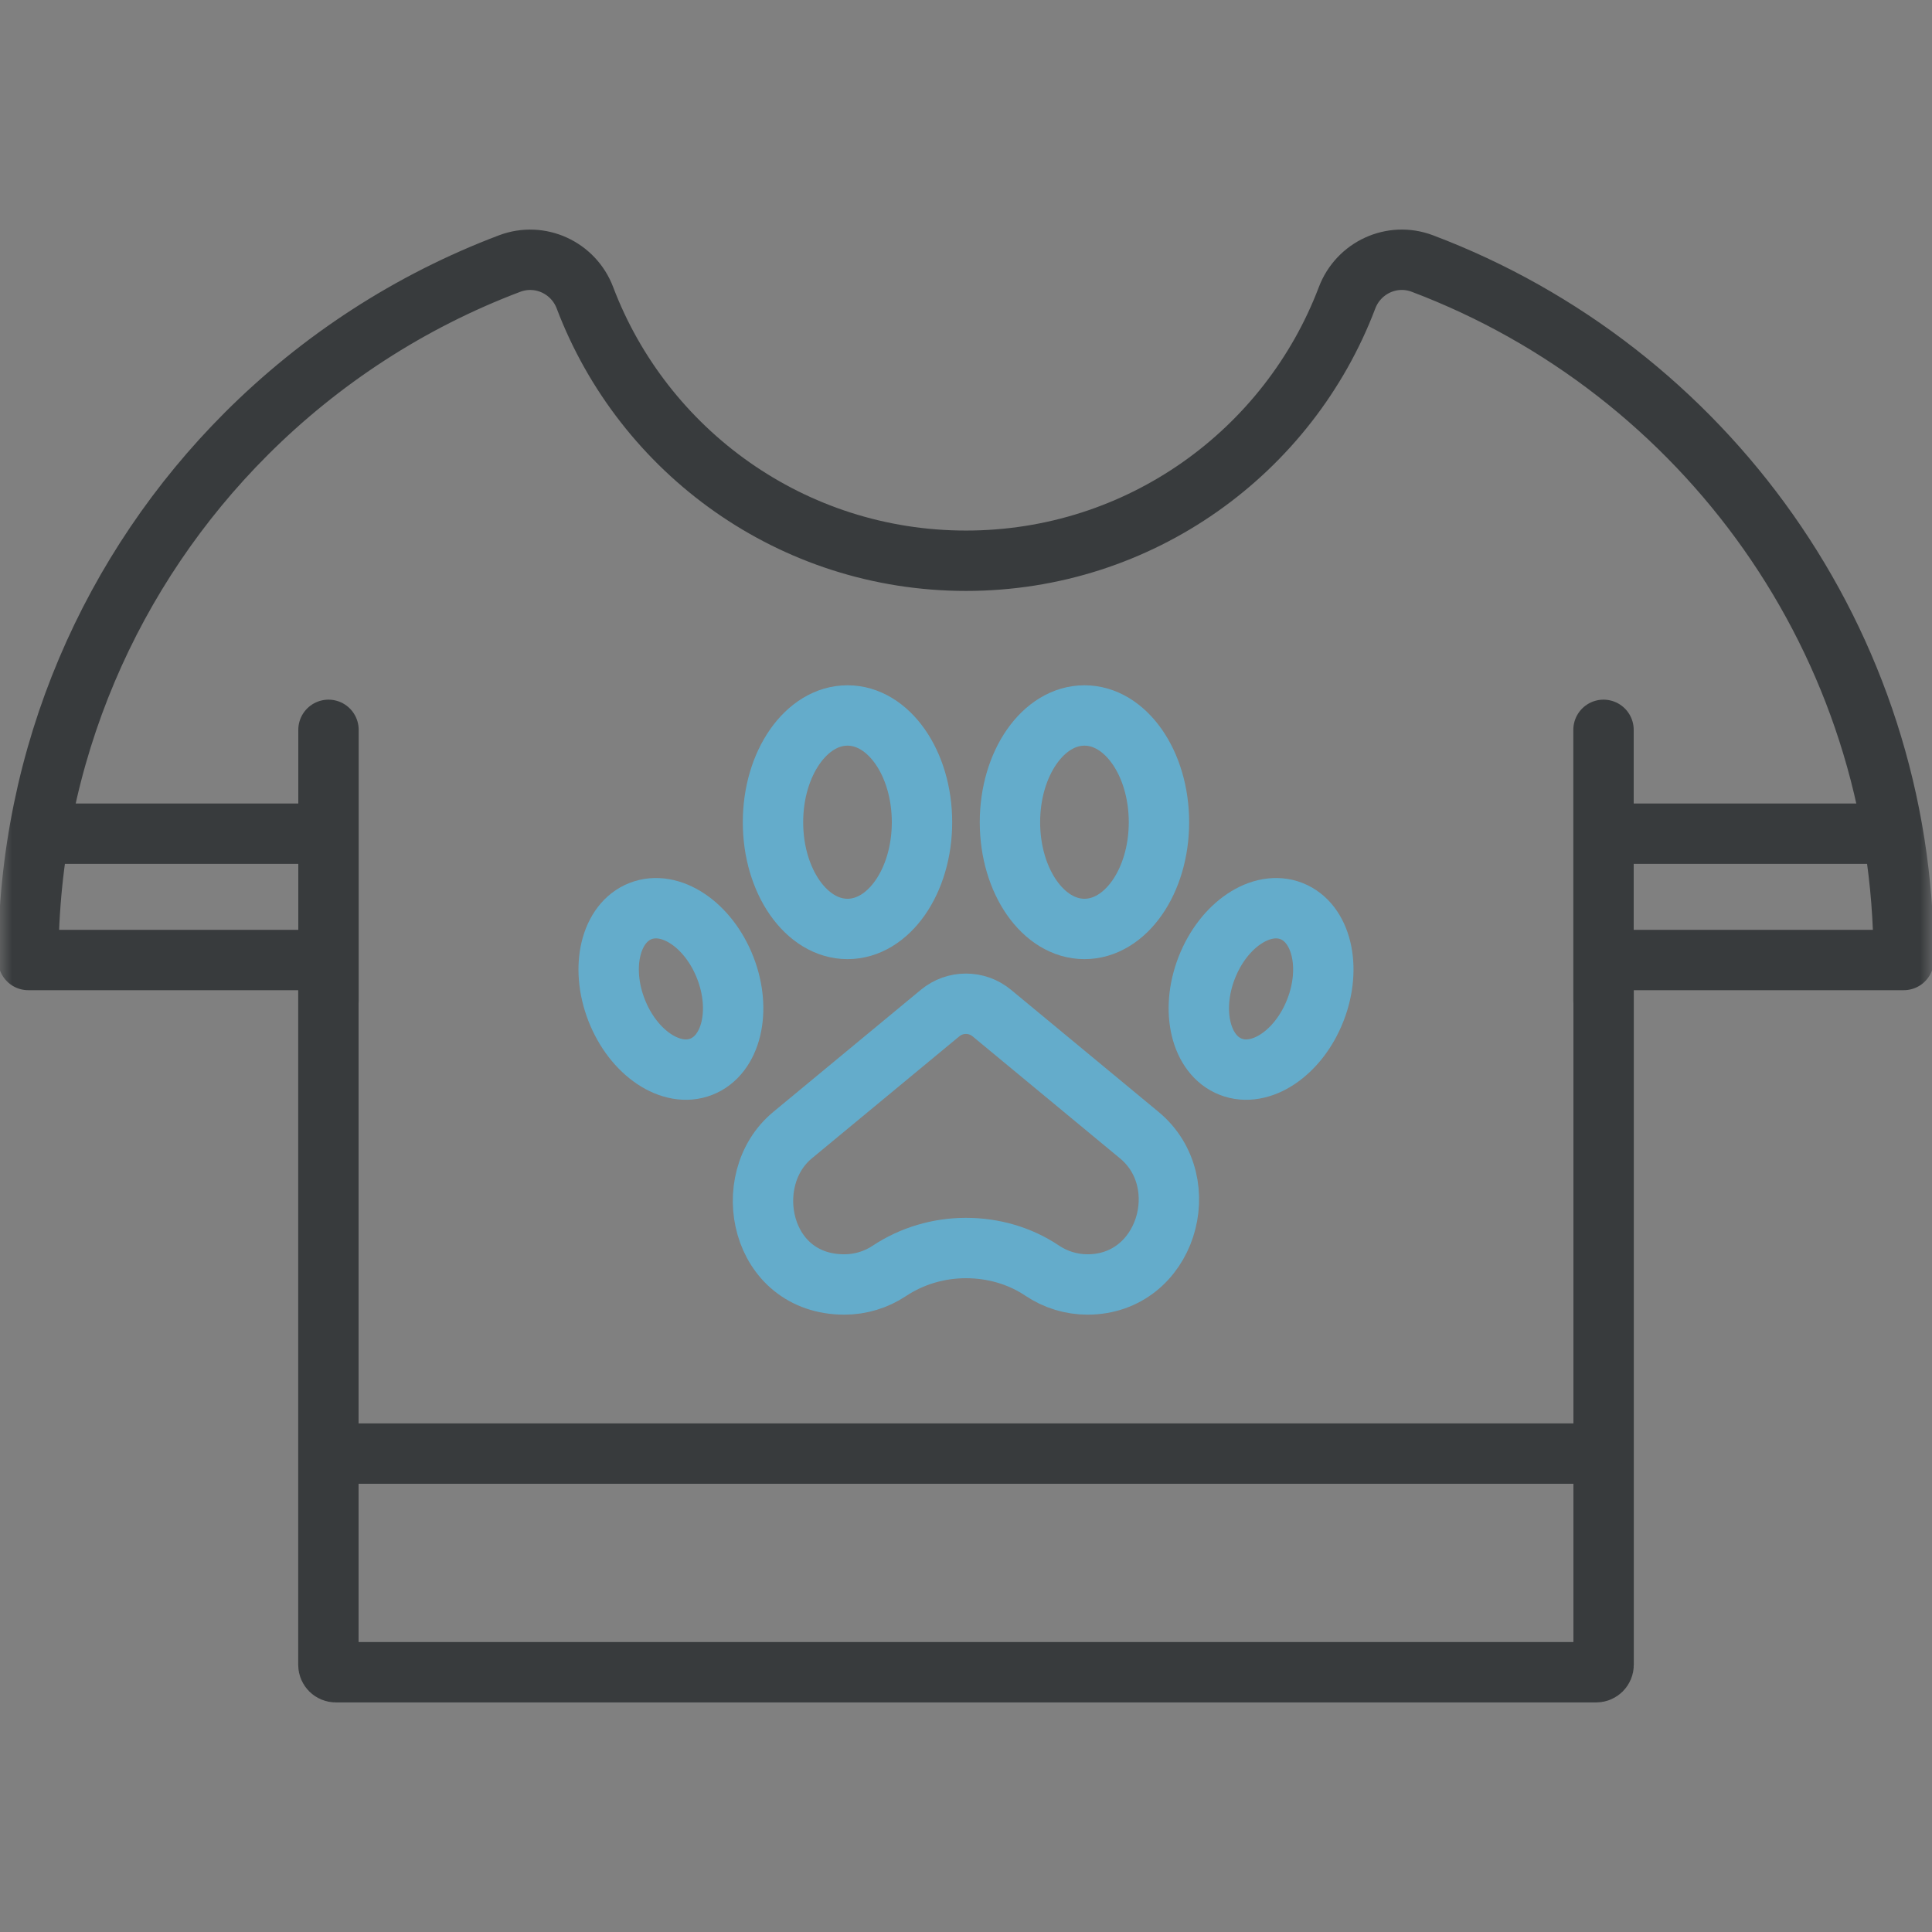 <svg width="80" height="80" viewBox="0 0 80 80" fill="none" xmlns="http://www.w3.org/2000/svg">
<rect x="0" y="0" width="80" height="80" fill="#808080" stroke="none"/>
<mask id="mask0_4257_67903" style="mask-type:luminance" maskUnits="userSpaceOnUse" x="0" y="0" width="80" height="80">
<path d="M0 7.62939e-06H80V80H0V7.62939e-06Z" fill="white"/>
</mask>
<g mask="url(#mask0_4257_67903)">
<path d="M78.828 39.752H66.402V68.937C66.402 69.106 66.263 69.244 66.095 69.244H13.905C13.737 69.244 13.598 69.106 13.598 68.937V39.752H1.172C1.172 31.242 4.62 23.538 10.197 17.962C13.263 14.897 16.971 12.473 21.103 10.913C22.355 10.44 23.747 11.079 24.221 12.331C26.634 18.695 32.789 23.219 40 23.219C47.211 23.219 53.366 18.695 55.779 12.331C56.253 11.081 57.643 10.439 58.893 10.911C70.543 15.31 78.828 26.564 78.828 39.752Z" stroke="#383B3D" stroke-width="2.5" stroke-miterlimit="10" stroke-linecap="round" stroke-linejoin="round"/>
<path d="M13.602 41.439V30.221Z" fill="white"/>
<path d="M13.602 41.439V30.221" stroke="#383B3D" stroke-width="2.5" stroke-miterlimit="10" stroke-linecap="round" stroke-linejoin="round"/>
<path d="M66.398 30.221V41.439Z" fill="white"/>
<path d="M66.398 30.221V41.439" stroke="#383B3D" stroke-width="2.5" stroke-miterlimit="10" stroke-linecap="round" stroke-linejoin="round"/>
<path d="M13.062 34.522H2.547Z" fill="white"/>
<path d="M13.062 34.522H2.547" stroke="#383B3D" stroke-width="2.5" stroke-miterlimit="10" stroke-linecap="round" stroke-linejoin="round"/>
<path d="M14.523 60.19H65.977Z" fill="white"/>
<path d="M14.523 60.19H65.977" stroke="#383B3D" stroke-width="2.5" stroke-miterlimit="10" stroke-linecap="round" stroke-linejoin="round" stroke-dasharray="333.33 40"/>
<path d="M77.621 34.522H66.961Z" fill="white"/>
<path d="M77.621 34.522H66.961" stroke="#383B3D" stroke-width="2.5" stroke-miterlimit="10" stroke-linecap="round" stroke-linejoin="round"/>
<path d="M38.178 34.046C38.178 36.487 36.797 38.466 35.093 38.466C33.389 38.466 32.008 36.487 32.008 34.046C32.008 31.605 33.389 29.626 35.093 29.626C36.797 29.626 38.178 31.605 38.178 34.046Z" stroke="#64ACCB" stroke-width="2.5" stroke-miterlimit="10" stroke-linecap="round" stroke-linejoin="round"/>
<path d="M30.031 40.072C30.725 41.852 30.28 43.688 29.037 44.172C27.795 44.657 26.225 43.606 25.531 41.826C24.837 40.045 25.281 38.209 26.524 37.725C27.767 37.24 29.337 38.291 30.031 40.072Z" stroke="#64ACCB" stroke-width="2.5" stroke-miterlimit="10" stroke-linecap="round" stroke-linejoin="round"/>
<path d="M41.82 34.046C41.82 36.487 43.201 38.466 44.905 38.466C46.609 38.466 47.99 36.487 47.99 34.046C47.99 31.605 46.609 29.626 44.905 29.626C43.201 29.626 41.82 31.605 41.82 34.046Z" stroke="#64ACCB" stroke-width="2.5" stroke-miterlimit="10" stroke-linecap="round" stroke-linejoin="round"/>
<path d="M49.968 40.072C49.274 41.852 49.719 43.688 50.962 44.172C52.204 44.657 53.774 43.606 54.468 41.826C55.162 40.045 54.718 38.209 53.475 37.725C52.232 37.24 50.662 38.291 49.968 40.072Z" stroke="#64ACCB" stroke-width="2.5" stroke-miterlimit="10" stroke-linecap="round" stroke-linejoin="round"/>
<path d="M47.176 47.004L41.068 41.949C40.447 41.435 39.548 41.434 38.927 41.949L32.818 47.004C30.585 48.852 31.469 53.187 34.963 53.187C35.634 53.187 36.279 52.987 36.822 52.627C37.762 52.003 38.869 51.678 39.997 51.678C41.118 51.678 42.224 51.989 43.154 52.614C43.706 52.985 44.359 53.187 45.031 53.187C48.301 53.187 49.541 48.961 47.176 47.004Z" stroke="#64ACCB" stroke-width="2.5" stroke-miterlimit="10" stroke-linecap="round" stroke-linejoin="round"/>
</g>
</svg>
